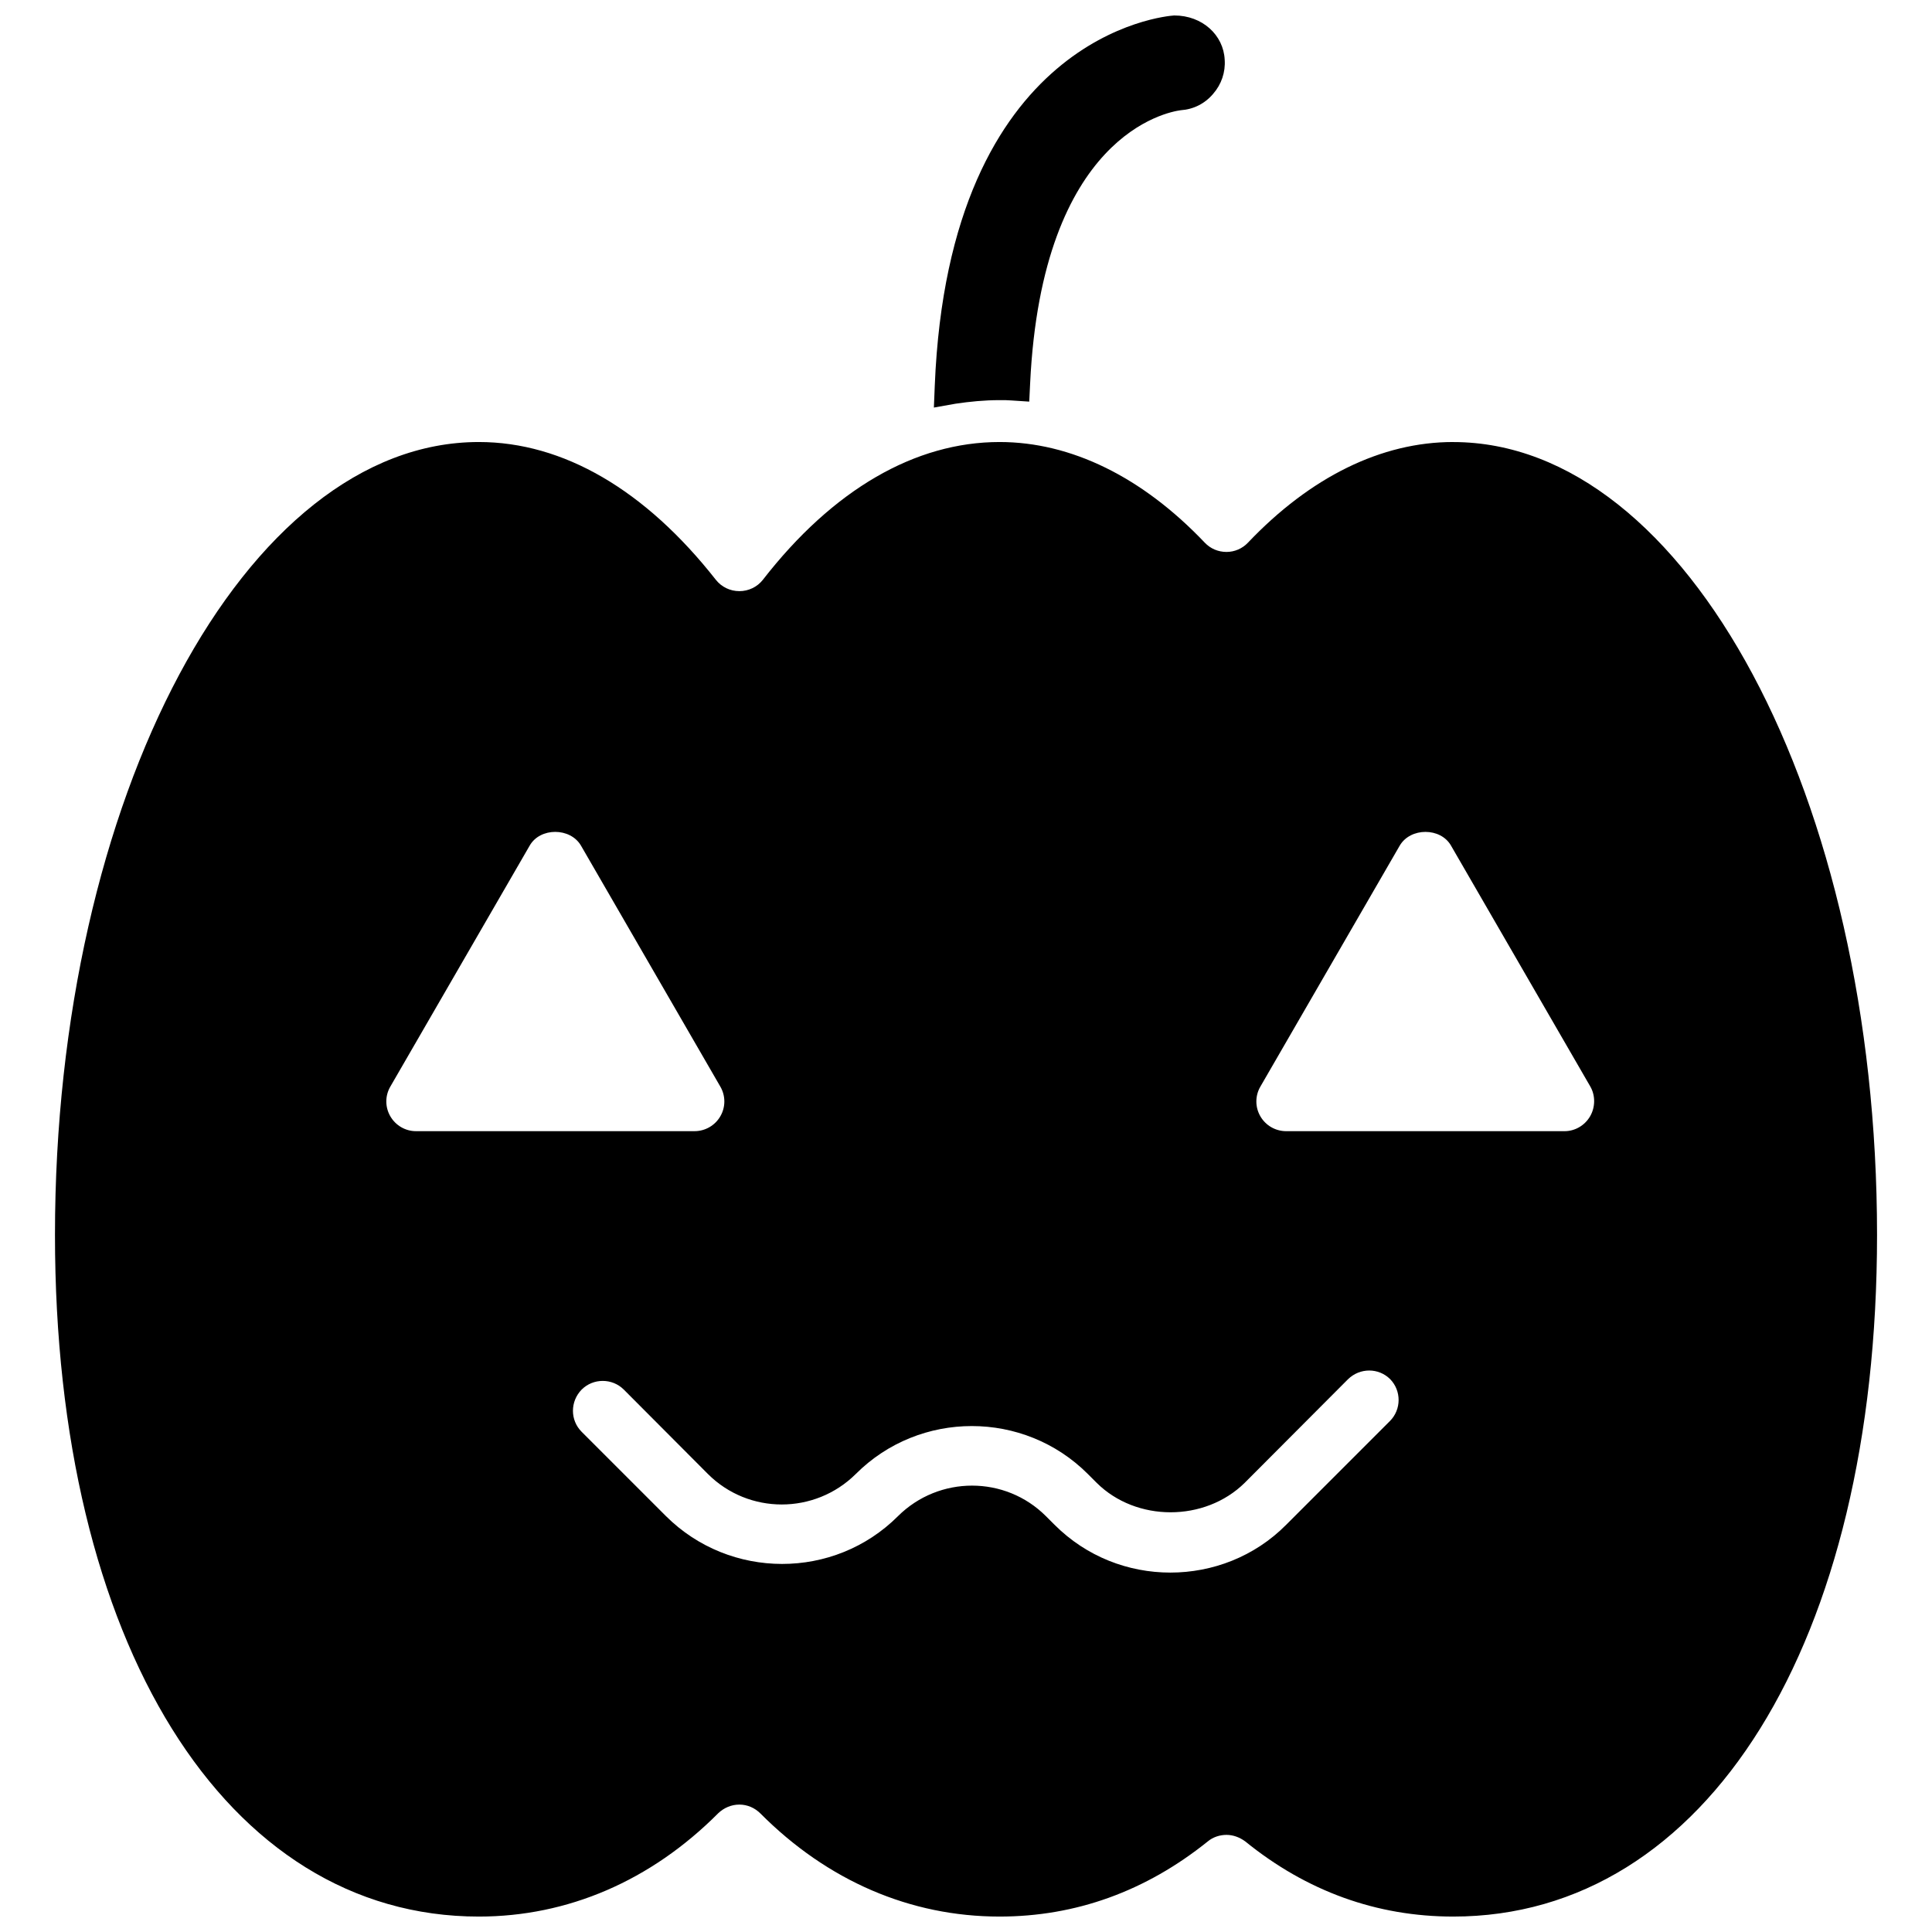 <?xml version="1.0" encoding="UTF-8"?>
<!-- Uploaded to: ICON Repo, www.svgrepo.com, Generator: ICON Repo Mixer Tools -->
<svg width="800px" height="800px" version="1.1" viewBox="144 144 512 512" xmlns="http://www.w3.org/2000/svg">
 <defs>
  <clipPath id="b">
   <path d="m158 261h484v390.9h-484z"/>
  </clipPath>
  <clipPath id="a">
   <path d="m391 148.09h78v104.91h-78z"/>
  </clipPath>
 </defs>
 <g>
  <g clip-path="url(#b)">
   <path d="m529.1 261.14c-18.973 0-37.785 9.211-54.395 26.688-1.496 1.574-3.543 2.441-5.668 2.441-2.203 0-4.25-0.867-5.746-2.441-16.609-17.477-35.504-26.688-54.395-26.688-22.355 0-44.16 12.594-62.738 36.527-1.496 1.891-3.777 2.992-6.219 2.992s-4.723-1.102-6.219-2.992c-18.734-23.852-40.461-36.527-62.82-36.527-61.953 0-112.33 94.309-112.33 210.11-0.008 108.08 45.18 180.66 112.33 180.66 23.539 0 45.578-9.445 63.449-27.395 1.496-1.418 3.465-2.281 5.59-2.281s4.094 0.867 5.59 2.363c17.789 17.867 39.75 27.312 63.367 27.312 20.152 0 38.73-6.691 55.184-19.918 1.418-1.18 3.227-1.73 4.961-1.73 1.73 0 3.465 0.629 4.961 1.73 16.297 13.227 34.875 19.918 55.105 19.918 67.148 0 112.33-72.578 112.33-180.66-0.004-115.88-50.387-210.1-112.34-210.1zm-274.89 182.63c-2.754 0-5.352-1.496-6.769-3.938s-1.418-5.434 0-7.871l36.918-63.844c2.754-4.879 10.785-4.879 13.617 0l36.918 63.844c1.418 2.441 1.418 5.434 0 7.871-1.418 2.441-4.016 3.938-6.848 3.938zm258.12 76.832-27.473 27.473c-8.422 8.5-19.602 12.676-30.699 12.676s-22.199-4.172-30.699-12.676l-2.281-2.281c-10.785-10.785-28.34-10.785-39.203 0-16.926 16.926-44.555 16.848-61.48 0l-22.355-22.355c-3.07-3.07-3.07-8.031 0-11.18 3.07-3.07 8.109-3.07 11.18 0l22.277 22.355c10.785 10.785 28.34 10.785 39.203 0 16.926-16.926 44.555-16.926 61.48 0l2.363 2.363c10.469 10.391 28.652 10.391 39.203 0l27.395-27.473c3.148-3.07 8.109-3.07 11.18 0 2.981 3.07 2.981 8.027-0.09 11.098zm53.059-80.766c-1.418 2.441-4.016 3.938-6.769 3.938h-73.762c-2.832 0-5.434-1.496-6.848-3.938-1.418-2.441-1.418-5.434 0-7.871l36.918-63.844c2.832-4.879 10.863-4.879 13.617 0l36.918 63.844c1.344 2.359 1.344 5.43-0.074 7.871z"/>
  </g>
  <g clip-path="url(#a)">
   <path d="m408.89 250.04h0.316c0.867 0 1.812 0 2.754 0.078l4.801 0.316 0.234-4.801c3.148-65.891 36.367-71.949 39.91-72.422 3.387-0.234 6.375-1.73 8.582-4.328 2.203-2.519 3.305-5.746 3.07-9.055-0.312-6.535-5.902-11.73-13.383-11.73-2.441 0.156-59.672 5.117-63.449 98.086l-0.234 5.824 5.746-1.023c3.699-0.551 7.637-0.945 11.652-0.945z"/>
  </g>
 </g>
</svg>